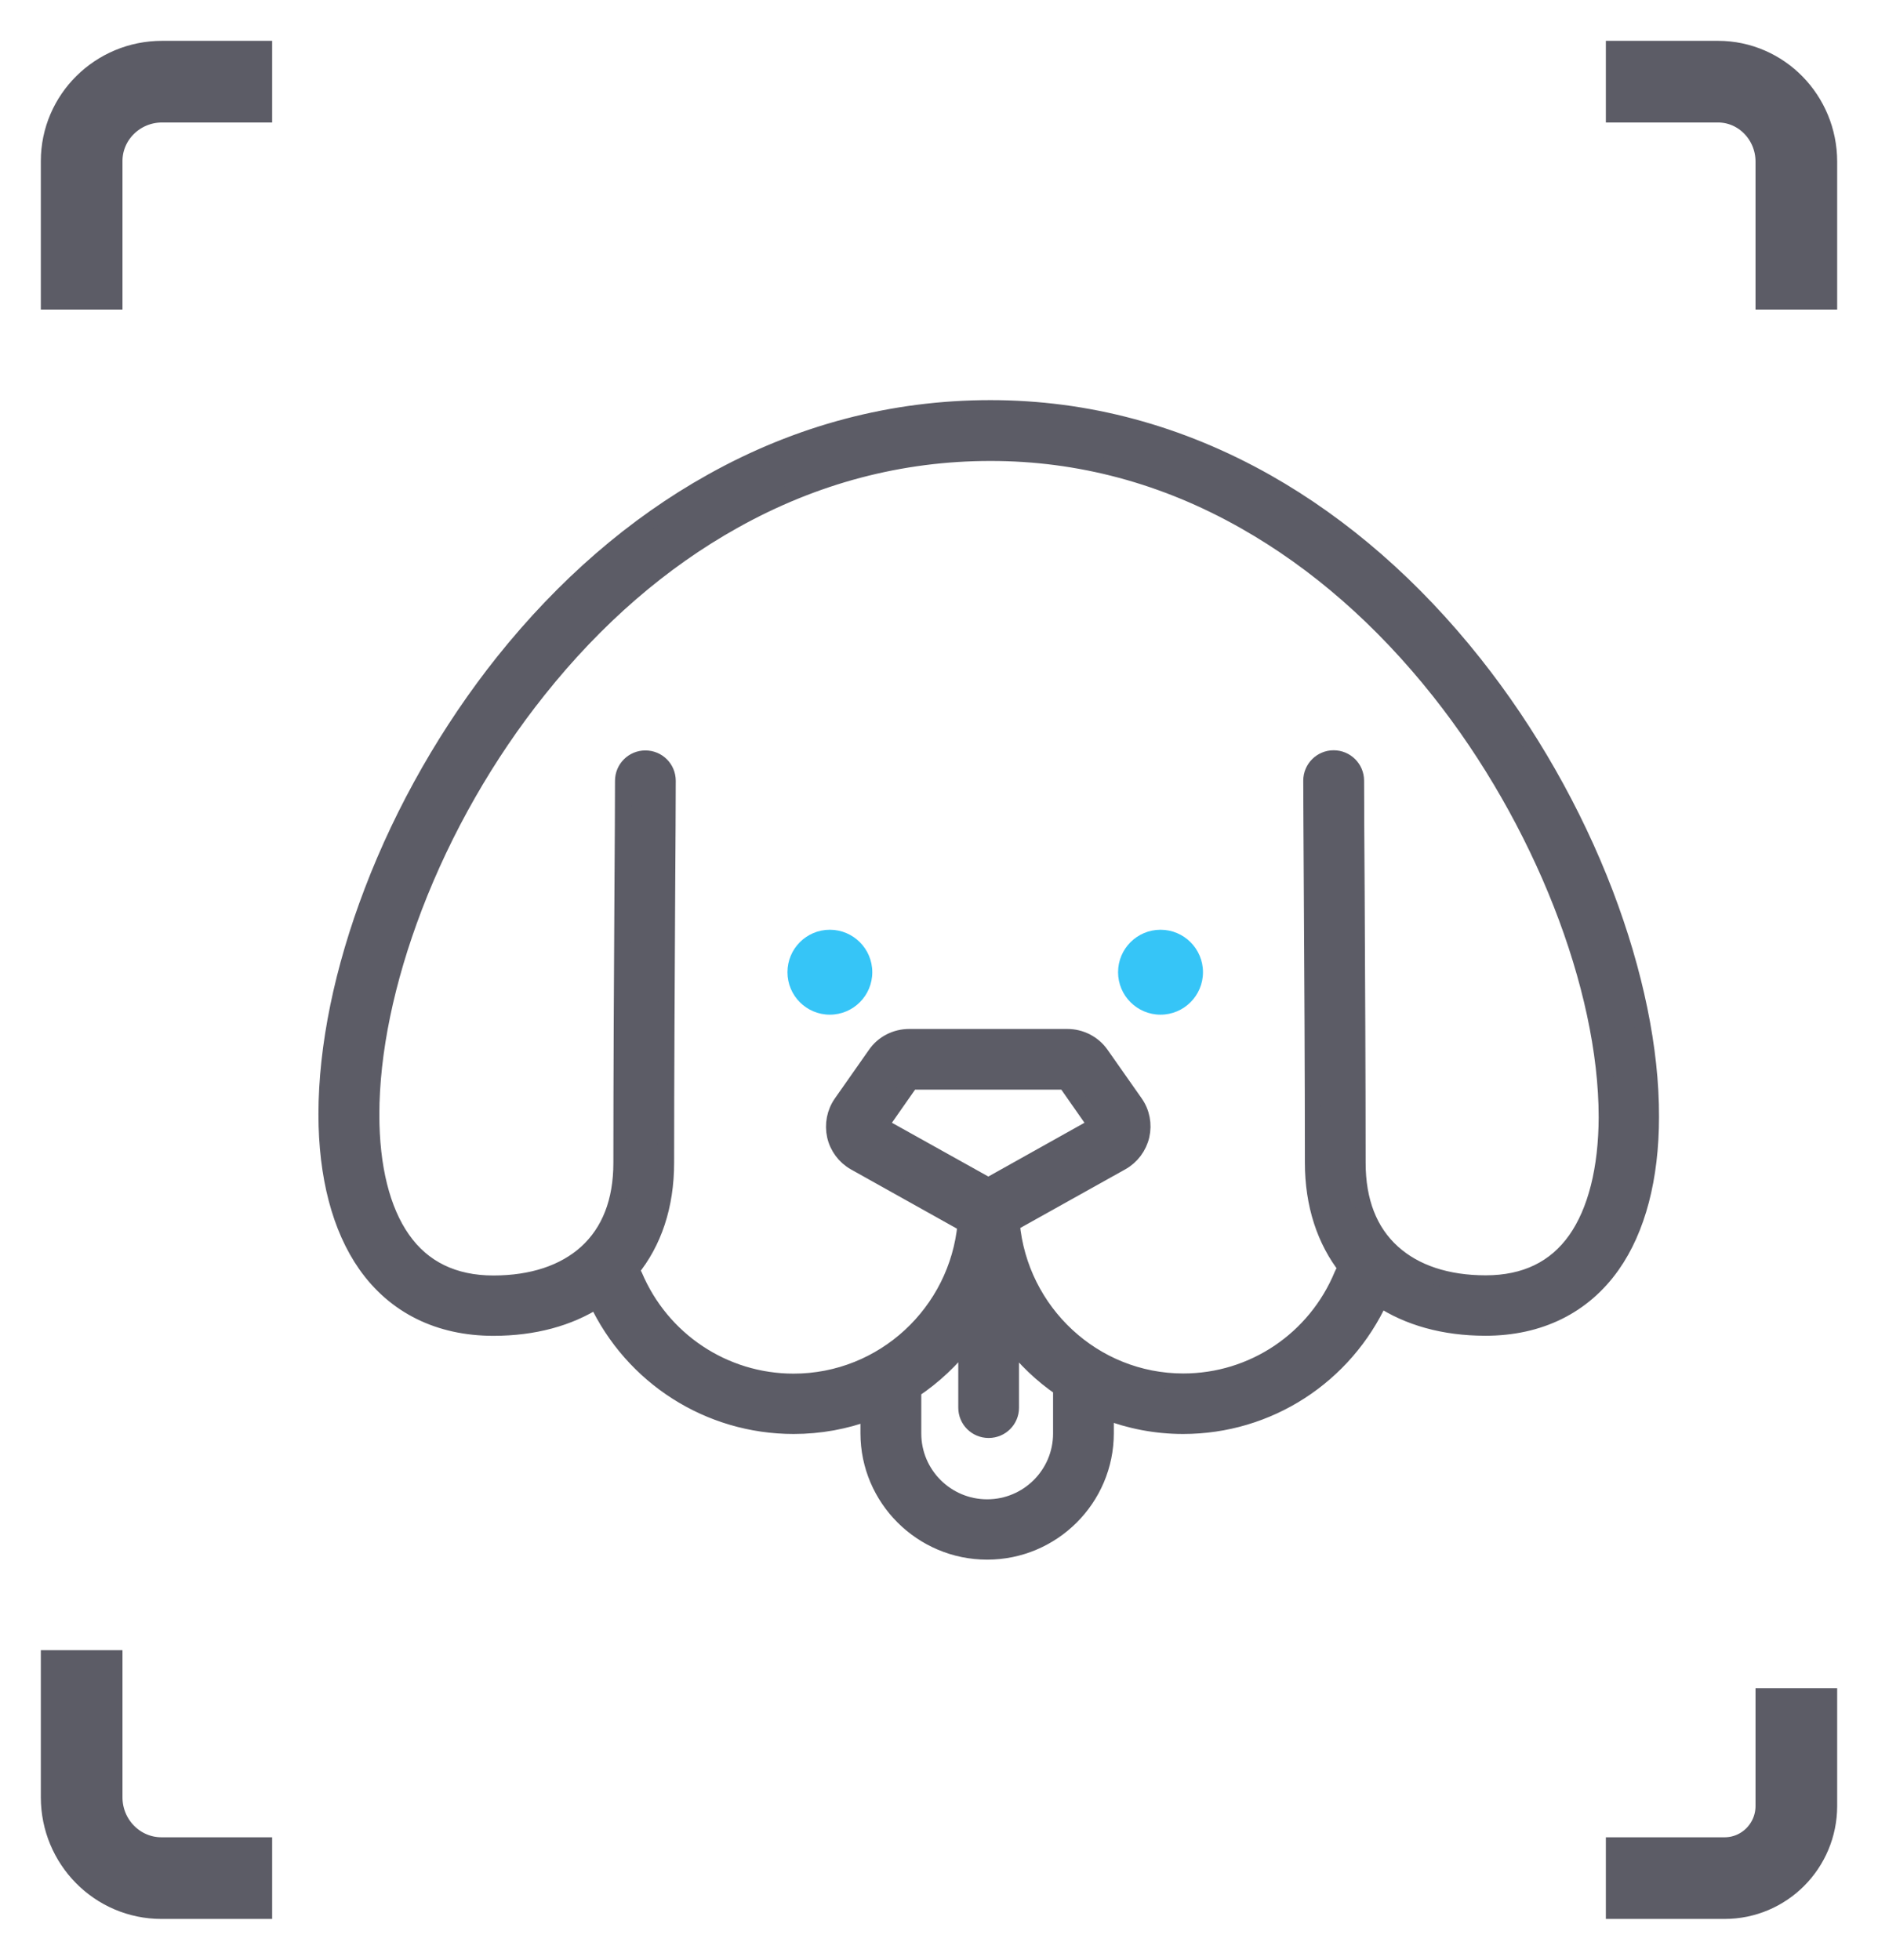 <?xml version="1.0" encoding="UTF-8"?>
<svg width="23px" height="24px" viewBox="0 0 23 24" version="1.1" xmlns="http://www.w3.org/2000/svg" xmlns:xlink="http://www.w3.org/1999/xlink">
    <title>编组 8</title>
    <g id="页面-1" stroke="none" stroke-width="1" fill="none" fill-rule="evenodd">
        <g id="首页" transform="translate(-1364, -781)">
            <g id="编组-8" transform="translate(1365, 782)">
                <path d="M18.667,0 L20.04,0 C20.57,0 21,0.439 21,0.98 L21,2.791 M21,19.674 L21,21.116 C21,21.604 20.607,22 20.121,22 L18.667,22 M2.333,22 L0.977,22 C0.438,22 0,21.557 0,21.01 L0,19.209 L0,19.209 M0,2.791 L0,0.973 C0,0.436 0.441,0 0.985,0 L2.333,0 L2.333,0" id="形状" stroke="#5C5C66"></path>
                <g id="gou" transform="translate(3, 4)" fill-rule="nonzero">
                    <path d="M15.657,5.941 C15.274,4.94 14.719,3.966 14.053,3.126 C13.308,2.187 12.451,1.439 11.512,0.907 C10.448,0.306 9.311,0 8.13,0 C6.934,0 5.786,0.302 4.717,0.9 C3.77,1.428 2.912,2.172 2.164,3.108 C1.499,3.943 0.943,4.913 0.562,5.912 C0.194,6.873 0,7.82 0,8.647 C0,9.402 0.167,10.037 0.481,10.485 C0.836,10.991 1.377,11.259 2.043,11.259 C2.54,11.259 2.968,11.14 3.307,10.923 C3.745,11.86 4.681,12.461 5.719,12.461 C6.042,12.461 6.352,12.403 6.638,12.297 L6.638,12.552 C6.638,13.35 7.29,14 8.09,14 C8.89,14 9.541,13.35 9.541,12.552 L9.541,12.284 C9.837,12.398 10.156,12.461 10.49,12.461 C11.533,12.461 12.469,11.853 12.903,10.905 C13.246,11.133 13.683,11.258 14.193,11.258 C14.853,11.258 15.39,10.993 15.742,10.494 C16.054,10.052 16.218,9.424 16.218,8.678 C16.221,7.854 16.025,6.906 15.657,5.941 Z M8.997,12.555 C8.997,13.055 8.591,13.461 8.09,13.461 C7.589,13.461 7.183,13.055 7.183,12.555 L7.183,12.023 C7.433,11.857 7.654,11.649 7.836,11.41 L7.836,12.239 C7.836,12.389 7.957,12.51 8.108,12.51 C8.259,12.51 8.38,12.389 8.38,12.239 L8.38,11.411 C8.552,11.64 8.761,11.839 8.997,12 L8.997,12.555 Z M8.106,9.522 L8.103,9.522 L6.778,8.783 L7.155,8.244 L9.05,8.244 L9.427,8.783 L8.106,9.522 L8.106,9.522 Z M15.3,10.184 C15.049,10.539 14.679,10.718 14.195,10.718 C13.721,10.718 13.328,10.588 13.054,10.34 C12.769,10.083 12.625,9.712 12.625,9.239 C12.625,8.202 12.618,6.882 12.613,5.918 C12.609,5.297 12.606,4.806 12.606,4.56 C12.606,4.41 12.484,4.288 12.333,4.288 C12.183,4.288 12.061,4.41 12.061,4.56 C12.061,4.808 12.065,5.298 12.068,5.919 C12.074,6.882 12.081,8.204 12.081,9.237 C12.081,9.753 12.228,10.193 12.493,10.53 C12.471,10.553 12.453,10.581 12.44,10.611 C12.112,11.406 11.346,11.92 10.492,11.92 C9.392,11.92 8.487,11.067 8.389,9.983 L9.734,9.232 C9.857,9.163 9.946,9.044 9.978,8.906 C10.009,8.769 9.982,8.624 9.9,8.508 L9.483,7.914 C9.389,7.78 9.235,7.701 9.071,7.701 L7.136,7.701 C6.97,7.701 6.816,7.78 6.724,7.914 L6.306,8.51 C6.225,8.626 6.198,8.77 6.228,8.908 C6.259,9.046 6.348,9.165 6.471,9.234 L7.827,9.992 C7.727,11.073 6.82,11.922 5.719,11.922 C4.866,11.922 4.1,11.411 3.768,10.622 C3.757,10.597 3.743,10.573 3.727,10.553 C4.004,10.215 4.156,9.768 4.156,9.239 C4.156,8.204 4.164,6.884 4.169,5.921 C4.173,5.3 4.176,4.808 4.176,4.562 C4.176,4.411 4.055,4.29 3.904,4.29 C3.754,4.29 3.632,4.411 3.632,4.562 C3.632,4.808 3.629,5.298 3.625,5.919 C3.619,6.884 3.612,8.204 3.612,9.241 C3.612,9.713 3.467,10.085 3.184,10.342 C2.91,10.59 2.516,10.72 2.043,10.72 C1.555,10.72 1.179,10.537 0.927,10.177 C0.677,9.822 0.546,9.294 0.546,8.651 C0.546,7.887 0.728,7.009 1.072,6.108 C1.435,5.159 1.959,4.241 2.593,3.448 C3.295,2.567 4.1,1.87 4.986,1.376 C5.973,0.824 7.03,0.545 8.132,0.545 C9.218,0.545 10.265,0.825 11.245,1.381 C12.125,1.879 12.927,2.58 13.629,3.465 C14.875,5.036 15.679,7.083 15.679,8.682 C15.677,9.315 15.546,9.835 15.3,10.184 L15.3,10.184 Z" id="形状" stroke="#5C5C66" stroke-width="0.2" fill="#5C5C66"></path>
                    <path d="M6.163,7.426 C6.45,7.426 6.683,7.193 6.683,6.906 C6.683,6.619 6.45,6.386 6.163,6.386 C5.876,6.386 5.644,6.619 5.644,6.906 C5.644,7.193 5.876,7.426 6.163,7.426 Z" id="路径" fill="#36C5F7"></path>
                    <path d="M10.213,7.426 C10.5,7.426 10.733,7.193 10.733,6.906 C10.733,6.619 10.5,6.386 10.213,6.386 C9.926,6.386 9.693,6.619 9.693,6.906 C9.693,7.193 9.926,7.426 10.213,7.426 Z" id="路径" fill="#36C5F7"></path>
                </g>
            </g>
        </g>
    </g>
</svg>